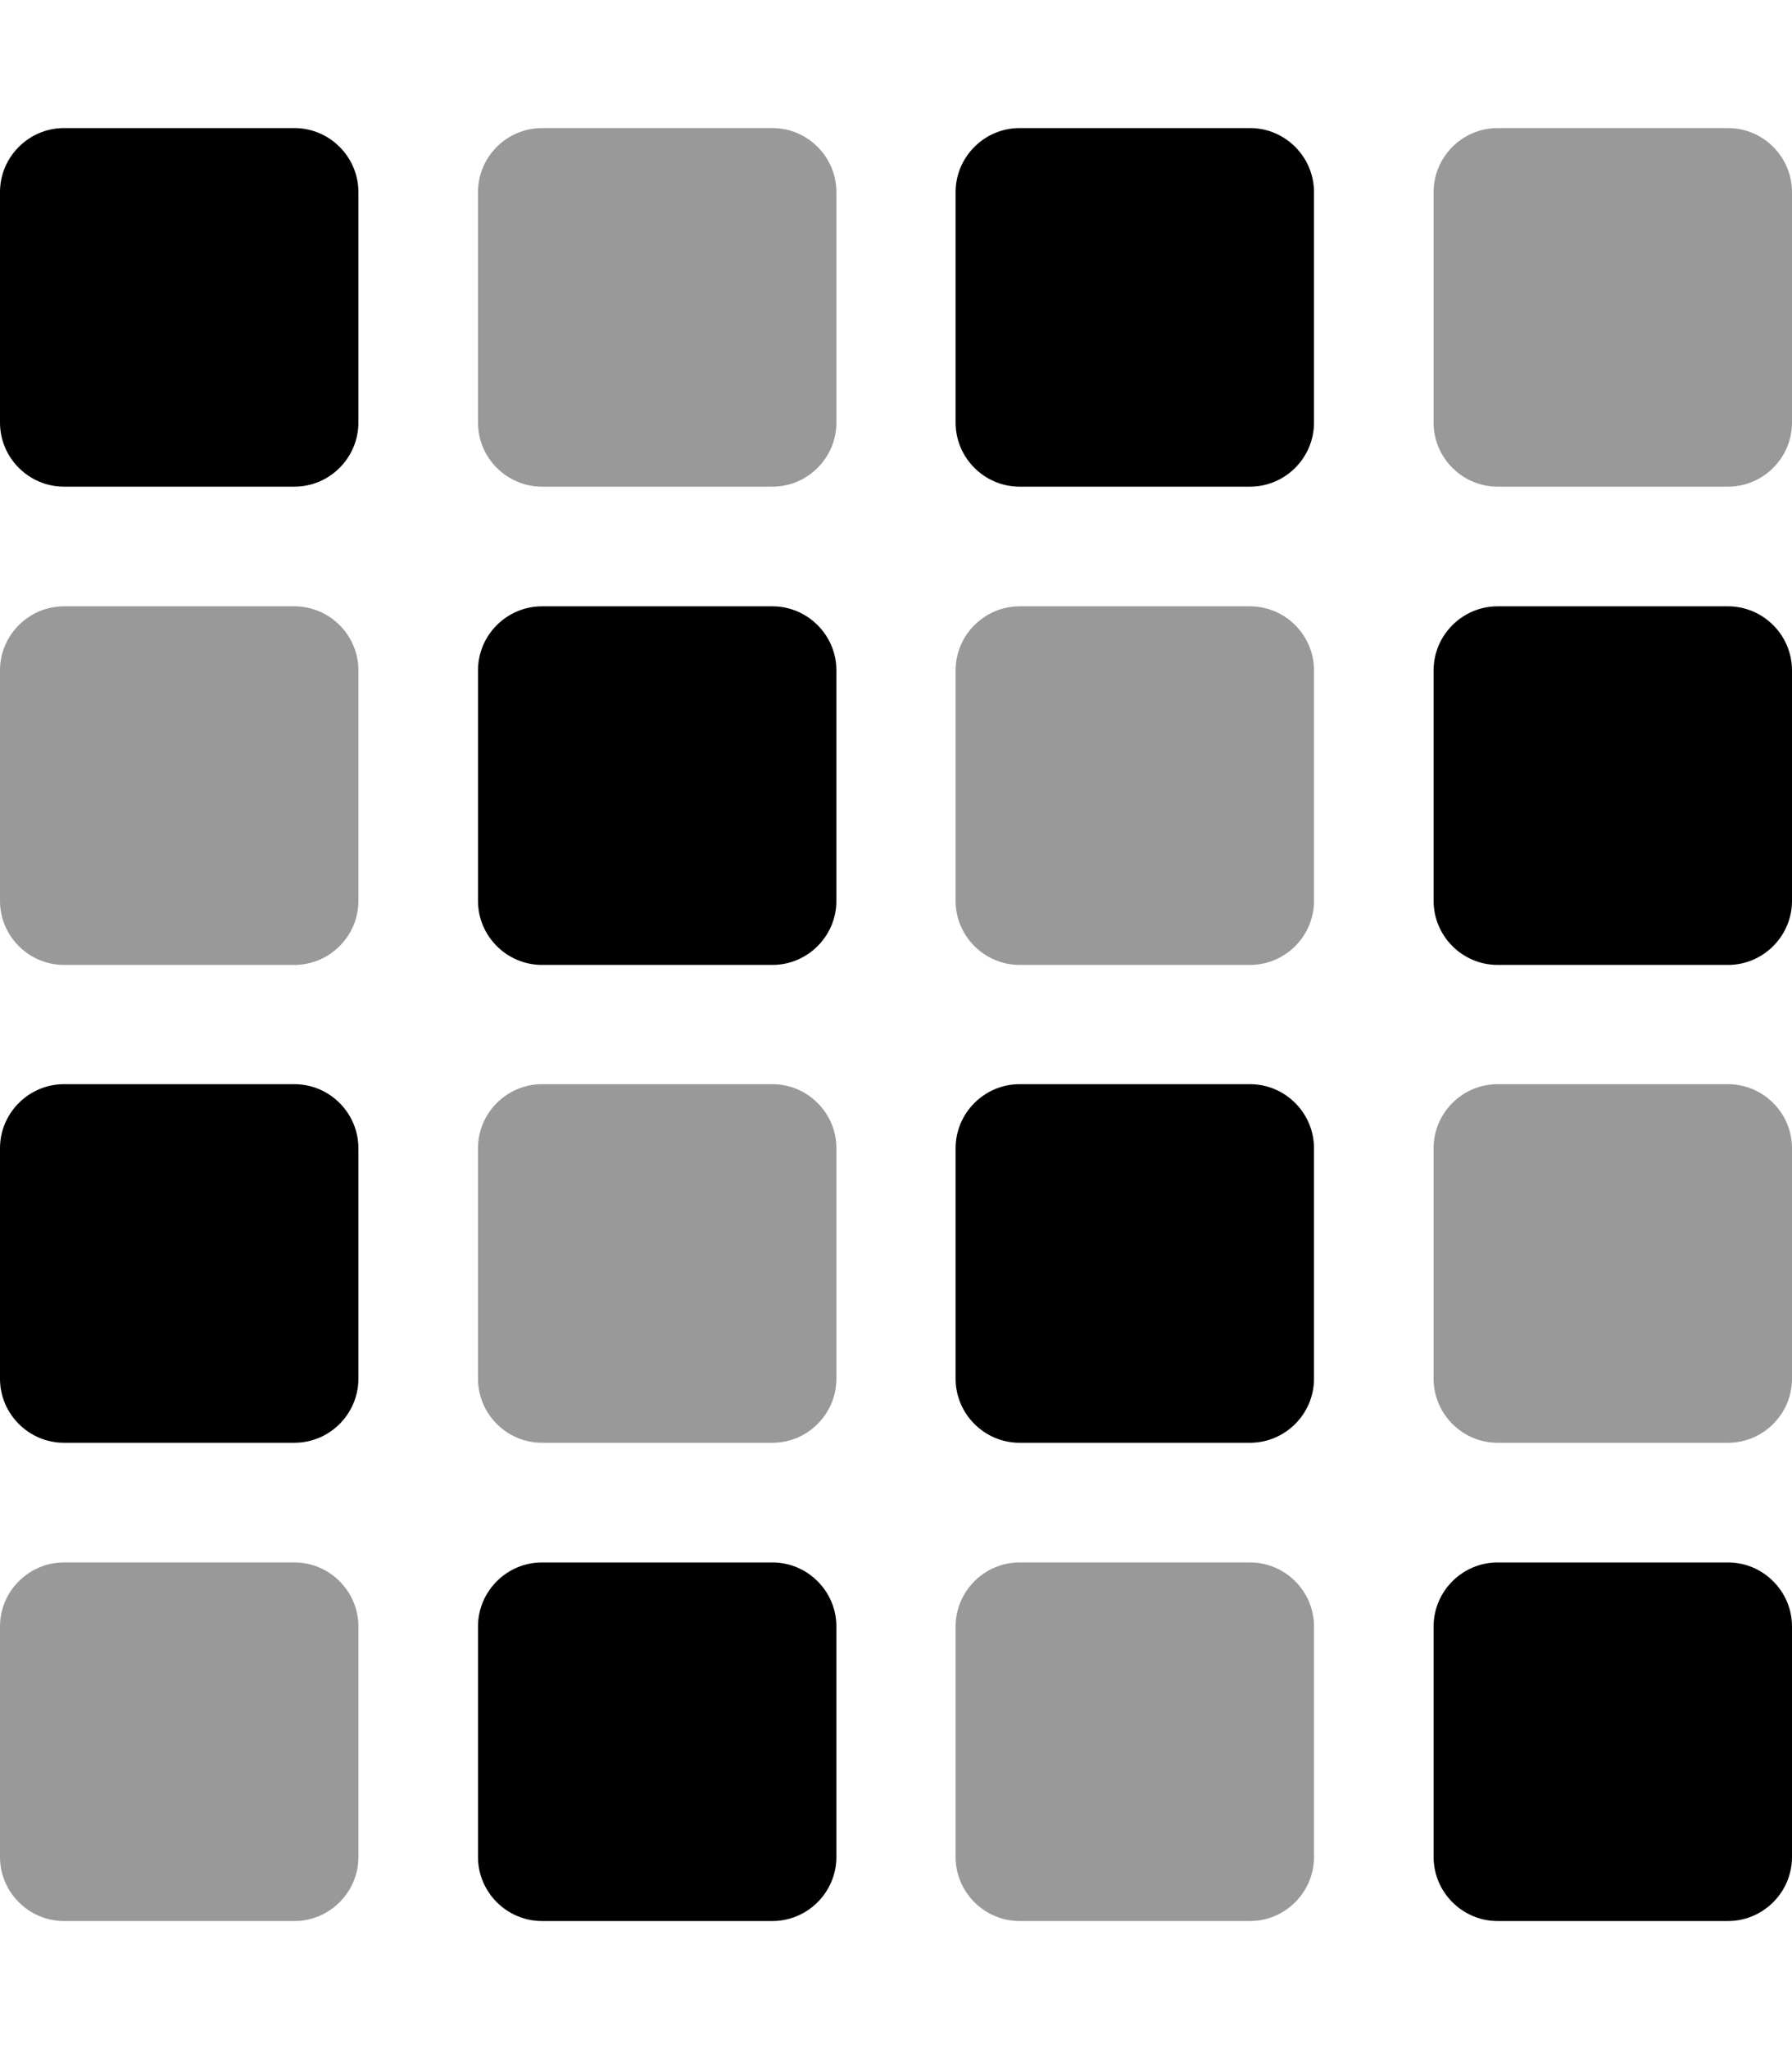 <svg xmlns="http://www.w3.org/2000/svg" viewBox="0 0 448 512"><!--! Font Awesome Pro 6.6.0 by @fontawesome - https://fontawesome.com License - https://fontawesome.com/license (Commercial License) Copyright 2024 Fonticons, Inc. --><defs><style>.fa-secondary{opacity:.4}</style></defs><path class="fa-secondary" d="M0 167.5l0 57.6c0 8.8 7.2 16 16 16l57.6 0c8.8 0 16-7.2 16-16l0-57.6c0-8.8-7.2-16-16-16l-57.6 0c-8.8 0-16 7.2-16 16zM0 406.4L0 464c0 8.8 7.2 16 16 16l57.6 0c8.8 0 16-7.2 16-16l0-57.6c0-8.8-7.2-16-16-16l-57.6 0c-8.8 0-16 7.2-16 16zM119.5 48l0 57.6c0 8.8 7.2 16 16 16l57.6 0c8.8 0 16-7.2 16-16l0-57.6c0-8.8-7.2-16-16-16l-57.6 0c-8.8 0-16 7.2-16 16zm0 238.9l0 57.6c0 8.8 7.2 16 16 16l57.6 0c8.8 0 16-7.2 16-16l0-57.6c0-8.8-7.2-16-16-16l-57.6 0c-8.8 0-16 7.2-16 16zM238.9 167.5l0 57.6c0 8.8 7.2 16 16 16l57.6 0c8.8 0 16-7.2 16-16l0-57.6c0-8.8-7.2-16-16-16l-57.6 0c-8.8 0-16 7.2-16 16zm0 238.9l0 57.6c0 8.8 7.2 16 16 16l57.6 0c8.8 0 16-7.2 16-16l0-57.6c0-8.8-7.2-16-16-16l-57.6 0c-8.8 0-16 7.2-16 16zM358.4 48l0 57.6c0 8.8 7.2 16 16 16l57.6 0c8.8 0 16-7.2 16-16L448 48c0-8.8-7.2-16-16-16l-57.6 0c-8.8 0-16 7.2-16 16zm0 238.9l0 57.6c0 8.8 7.2 16 16 16l57.6 0c8.8 0 16-7.2 16-16l0-57.6c0-8.8-7.2-16-16-16l-57.6 0c-8.8 0-16 7.2-16 16z"/><path class="fa-primary" d="M16 32C7.2 32 0 39.2 0 48l0 57.6c0 8.8 7.2 16 16 16l57.6 0c8.8 0 16-7.2 16-16l0-57.6c0-8.8-7.2-16-16-16L16 32zm0 238.9c-8.8 0-16 7.2-16 16l0 57.6c0 8.8 7.2 16 16 16l57.6 0c8.8 0 16-7.2 16-16l0-57.6c0-8.8-7.2-16-16-16l-57.6 0zM119.5 167.5l0 57.6c0 8.8 7.2 16 16 16l57.6 0c8.8 0 16-7.2 16-16l0-57.6c0-8.8-7.2-16-16-16l-57.6 0c-8.8 0-16 7.2-16 16zm16 222.9c-8.8 0-16 7.2-16 16l0 57.6c0 8.8 7.2 16 16 16l57.6 0c8.8 0 16-7.2 16-16l0-57.6c0-8.8-7.2-16-16-16l-57.6 0zM238.9 48l0 57.6c0 8.8 7.2 16 16 16l57.6 0c8.8 0 16-7.2 16-16l0-57.6c0-8.8-7.2-16-16-16l-57.6 0c-8.8 0-16 7.2-16 16zm16 222.9c-8.8 0-16 7.2-16 16l0 57.6c0 8.8 7.2 16 16 16l57.6 0c8.8 0 16-7.2 16-16l0-57.6c0-8.8-7.2-16-16-16l-57.6 0zM358.4 167.5l0 57.6c0 8.8 7.2 16 16 16l57.6 0c8.8 0 16-7.2 16-16l0-57.6c0-8.8-7.2-16-16-16l-57.6 0c-8.8 0-16 7.2-16 16zm16 222.9c-8.8 0-16 7.2-16 16l0 57.6c0 8.8 7.2 16 16 16l57.6 0c8.8 0 16-7.2 16-16l0-57.6c0-8.8-7.2-16-16-16l-57.6 0z"/></svg>